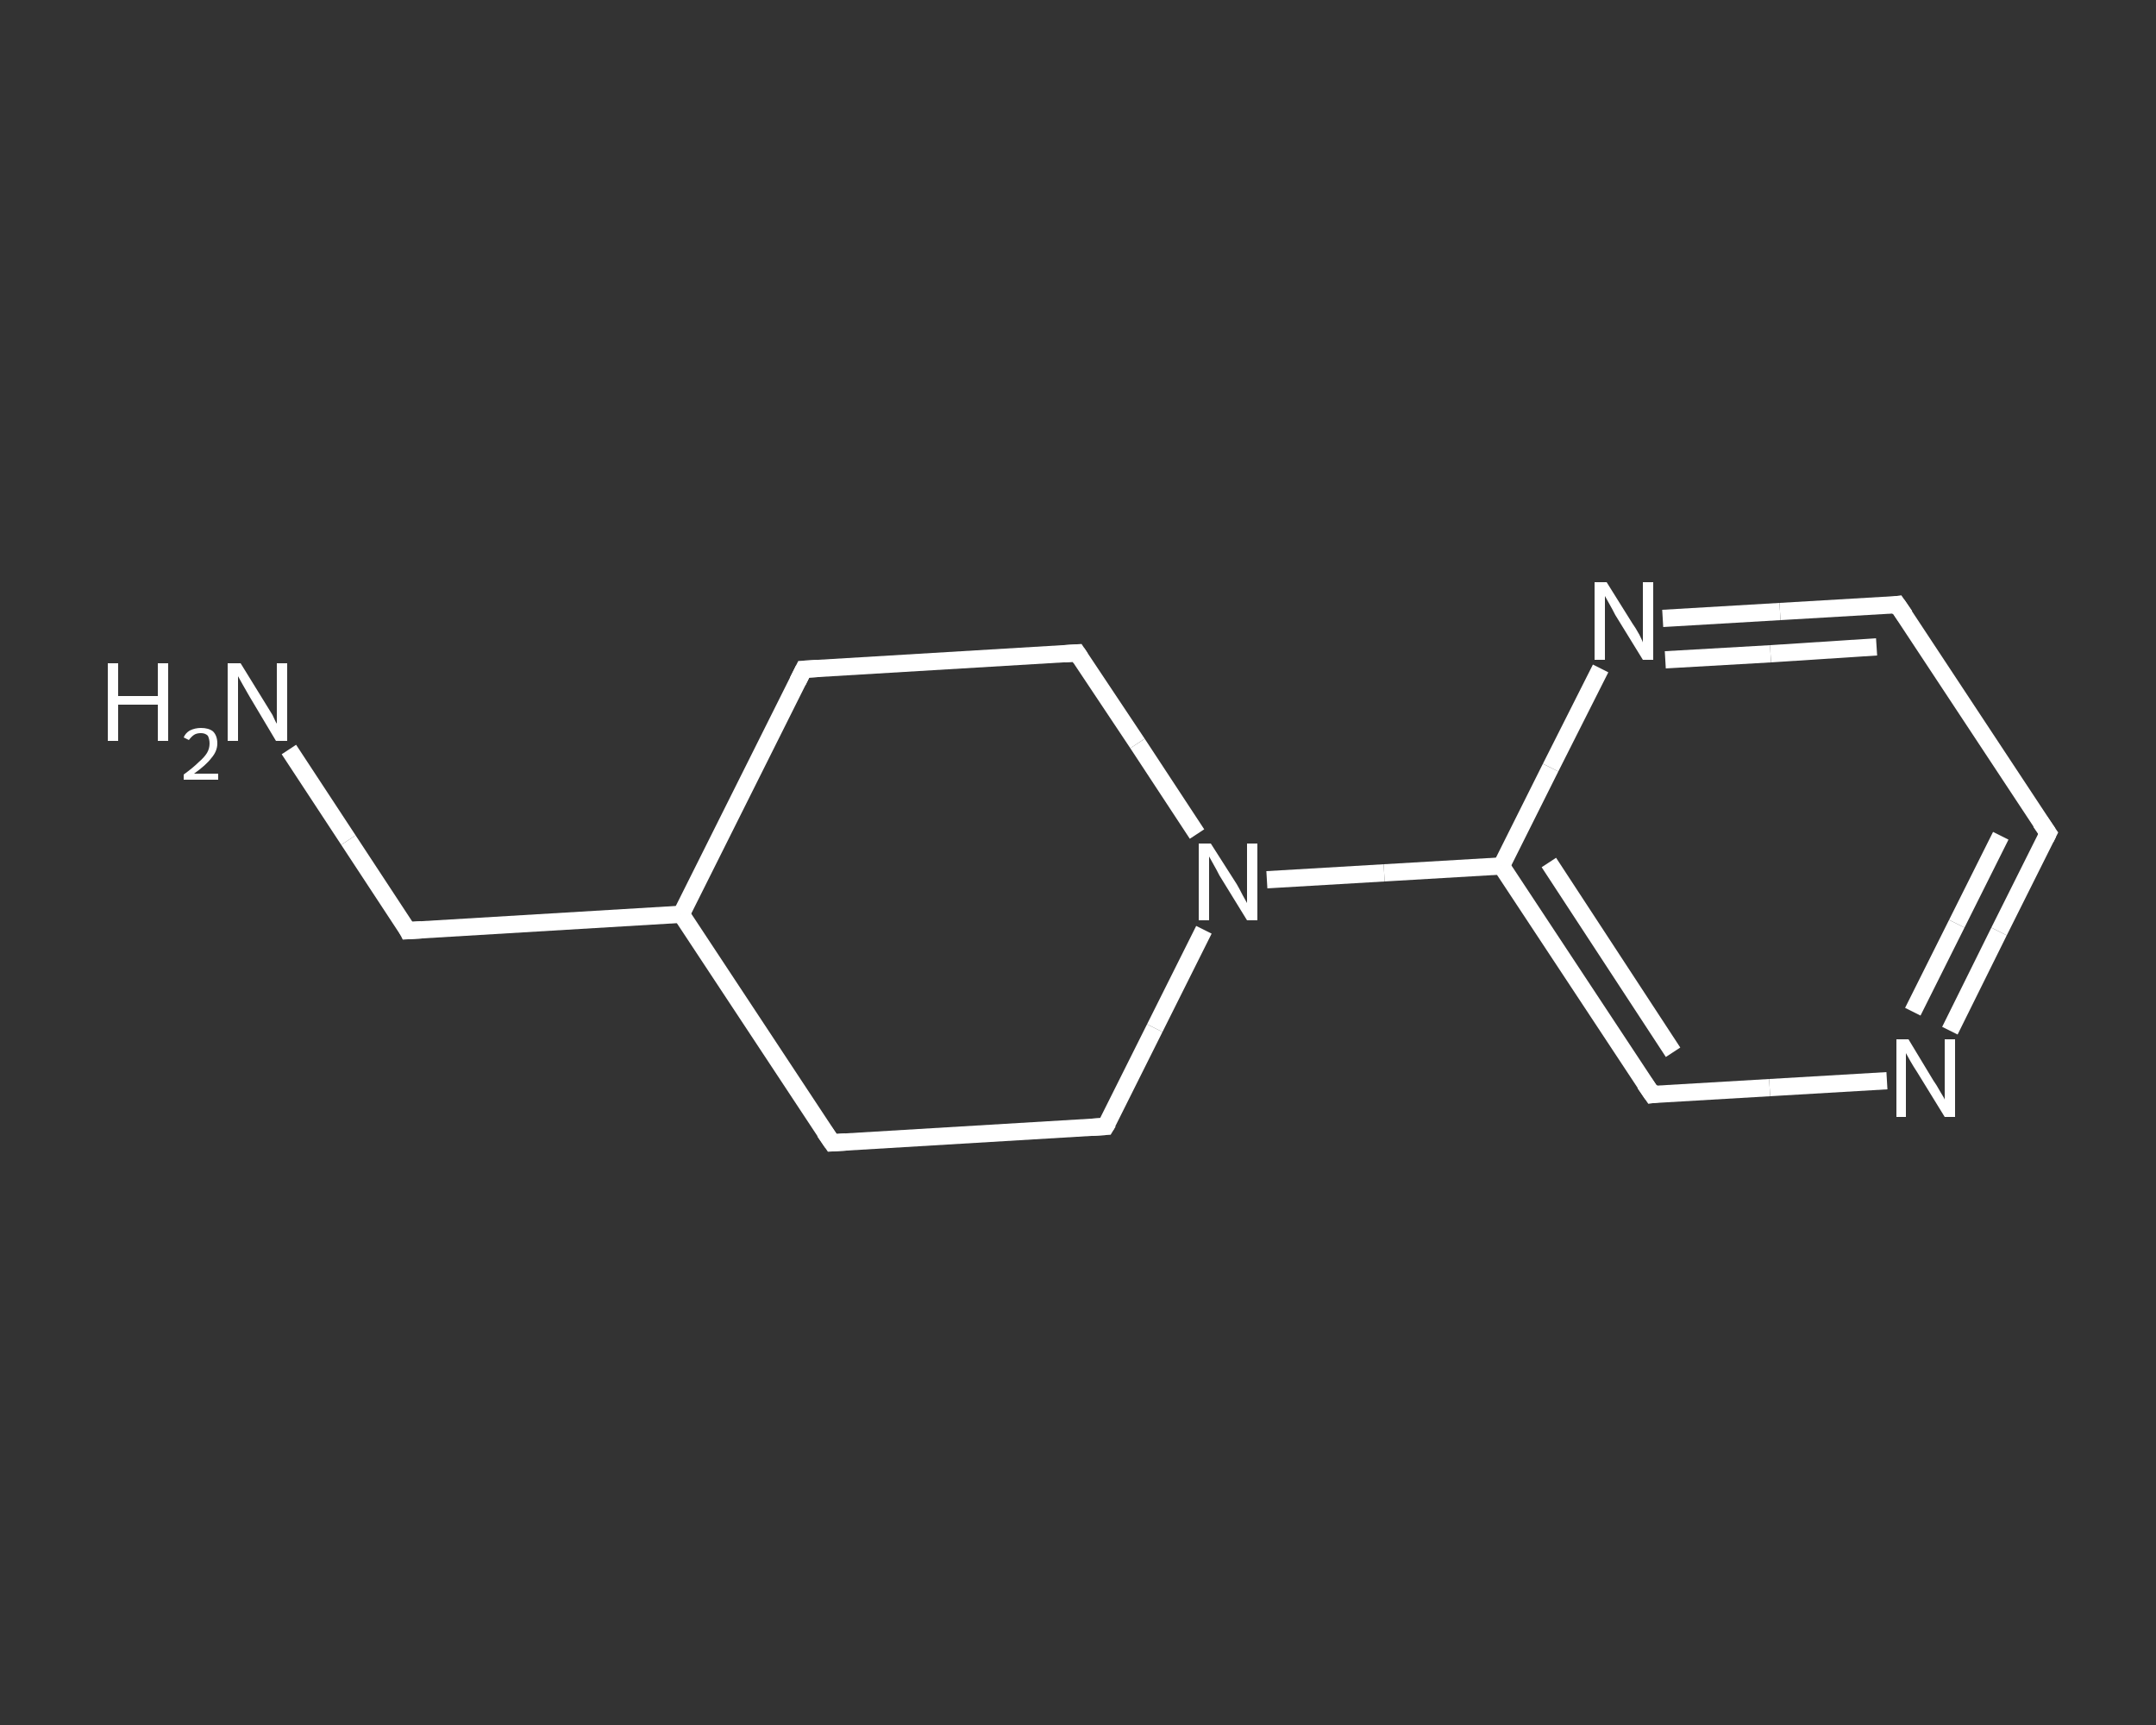 <?xml version='1.0' encoding='iso-8859-1'?>
<svg version='1.1' baseProfile='full'
              xmlns='http://www.w3.org/2000/svg'
                      xmlns:rdkit='http://www.rdkit.org/xml'
                      xmlns:xlink='http://www.w3.org/1999/xlink'
                  xml:space='preserve'
width='250px' height='200px' viewBox='0 0 250 200'>
<rect x="0" y="0" width="250" height="200" fill="#333333" stroke="none"/>
<!-- END OF HEADER -->
<rect style='opacity:1.0;fill:transparent;stroke:none' width='250.0' height='200.0' x='0.0' y='0.0'> </rect>
<path class='bond-0 atom-0 atom-1' d='M 33.5,86.9 L 40.4,97.4' style='fill:none;fill-rule:evenodd;stroke:#FFFFFF;stroke-width:2.0px;stroke-linecap:butt;stroke-linejoin:miter;stroke-opacity:1' />
<path class='bond-0 atom-0 atom-1' d='M 40.4,97.4 L 47.3,107.9' style='fill:none;fill-rule:evenodd;stroke:#FFFFFF;stroke-width:2.0px;stroke-linecap:butt;stroke-linejoin:miter;stroke-opacity:1' />
<path class='bond-1 atom-1 atom-2' d='M 47.3,107.9 L 79.0,106.0' style='fill:none;fill-rule:evenodd;stroke:#FFFFFF;stroke-width:2.0px;stroke-linecap:butt;stroke-linejoin:miter;stroke-opacity:1' />
<path class='bond-2 atom-2 atom-3' d='M 79.0,106.0 L 93.2,77.6' style='fill:none;fill-rule:evenodd;stroke:#FFFFFF;stroke-width:2.0px;stroke-linecap:butt;stroke-linejoin:miter;stroke-opacity:1' />
<path class='bond-3 atom-3 atom-4' d='M 93.2,77.6 L 124.9,75.7' style='fill:none;fill-rule:evenodd;stroke:#FFFFFF;stroke-width:2.0px;stroke-linecap:butt;stroke-linejoin:miter;stroke-opacity:1' />
<path class='bond-4 atom-4 atom-5' d='M 124.9,75.7 L 131.9,86.2' style='fill:none;fill-rule:evenodd;stroke:#FFFFFF;stroke-width:2.0px;stroke-linecap:butt;stroke-linejoin:miter;stroke-opacity:1' />
<path class='bond-4 atom-4 atom-5' d='M 131.9,86.2 L 138.8,96.7' style='fill:none;fill-rule:evenodd;stroke:#FFFFFF;stroke-width:2.0px;stroke-linecap:butt;stroke-linejoin:miter;stroke-opacity:1' />
<path class='bond-5 atom-5 atom-6' d='M 146.9,102.0 L 160.5,101.2' style='fill:none;fill-rule:evenodd;stroke:#FFFFFF;stroke-width:2.0px;stroke-linecap:butt;stroke-linejoin:miter;stroke-opacity:1' />
<path class='bond-5 atom-5 atom-6' d='M 160.5,101.2 L 174.1,100.4' style='fill:none;fill-rule:evenodd;stroke:#FFFFFF;stroke-width:2.0px;stroke-linecap:butt;stroke-linejoin:miter;stroke-opacity:1' />
<path class='bond-6 atom-6 atom-7' d='M 174.1,100.4 L 191.6,126.9' style='fill:none;fill-rule:evenodd;stroke:#FFFFFF;stroke-width:2.0px;stroke-linecap:butt;stroke-linejoin:miter;stroke-opacity:1' />
<path class='bond-6 atom-6 atom-7' d='M 179.6,100.0 L 194.0,122.0' style='fill:none;fill-rule:evenodd;stroke:#FFFFFF;stroke-width:2.0px;stroke-linecap:butt;stroke-linejoin:miter;stroke-opacity:1' />
<path class='bond-7 atom-7 atom-8' d='M 191.6,126.9 L 205.2,126.1' style='fill:none;fill-rule:evenodd;stroke:#FFFFFF;stroke-width:2.0px;stroke-linecap:butt;stroke-linejoin:miter;stroke-opacity:1' />
<path class='bond-7 atom-7 atom-8' d='M 205.2,126.1 L 218.8,125.3' style='fill:none;fill-rule:evenodd;stroke:#FFFFFF;stroke-width:2.0px;stroke-linecap:butt;stroke-linejoin:miter;stroke-opacity:1' />
<path class='bond-8 atom-8 atom-9' d='M 226.1,119.5 L 231.8,108.0' style='fill:none;fill-rule:evenodd;stroke:#FFFFFF;stroke-width:2.0px;stroke-linecap:butt;stroke-linejoin:miter;stroke-opacity:1' />
<path class='bond-8 atom-8 atom-9' d='M 231.8,108.0 L 237.5,96.6' style='fill:none;fill-rule:evenodd;stroke:#FFFFFF;stroke-width:2.0px;stroke-linecap:butt;stroke-linejoin:miter;stroke-opacity:1' />
<path class='bond-8 atom-8 atom-9' d='M 221.8,117.3 L 226.9,107.1' style='fill:none;fill-rule:evenodd;stroke:#FFFFFF;stroke-width:2.0px;stroke-linecap:butt;stroke-linejoin:miter;stroke-opacity:1' />
<path class='bond-8 atom-8 atom-9' d='M 226.9,107.1 L 232.0,96.9' style='fill:none;fill-rule:evenodd;stroke:#FFFFFF;stroke-width:2.0px;stroke-linecap:butt;stroke-linejoin:miter;stroke-opacity:1' />
<path class='bond-9 atom-9 atom-10' d='M 237.5,96.6 L 220.0,70.1' style='fill:none;fill-rule:evenodd;stroke:#FFFFFF;stroke-width:2.0px;stroke-linecap:butt;stroke-linejoin:miter;stroke-opacity:1' />
<path class='bond-10 atom-10 atom-11' d='M 220.0,70.1 L 206.4,70.9' style='fill:none;fill-rule:evenodd;stroke:#FFFFFF;stroke-width:2.0px;stroke-linecap:butt;stroke-linejoin:miter;stroke-opacity:1' />
<path class='bond-10 atom-10 atom-11' d='M 206.4,70.9 L 192.8,71.7' style='fill:none;fill-rule:evenodd;stroke:#FFFFFF;stroke-width:2.0px;stroke-linecap:butt;stroke-linejoin:miter;stroke-opacity:1' />
<path class='bond-10 atom-10 atom-11' d='M 217.6,75.0 L 205.3,75.8' style='fill:none;fill-rule:evenodd;stroke:#FFFFFF;stroke-width:2.0px;stroke-linecap:butt;stroke-linejoin:miter;stroke-opacity:1' />
<path class='bond-10 atom-10 atom-11' d='M 205.3,75.8 L 193.1,76.5' style='fill:none;fill-rule:evenodd;stroke:#FFFFFF;stroke-width:2.0px;stroke-linecap:butt;stroke-linejoin:miter;stroke-opacity:1' />
<path class='bond-11 atom-5 atom-12' d='M 139.6,107.8 L 133.9,119.2' style='fill:none;fill-rule:evenodd;stroke:#FFFFFF;stroke-width:2.0px;stroke-linecap:butt;stroke-linejoin:miter;stroke-opacity:1' />
<path class='bond-11 atom-5 atom-12' d='M 133.9,119.2 L 128.2,130.6' style='fill:none;fill-rule:evenodd;stroke:#FFFFFF;stroke-width:2.0px;stroke-linecap:butt;stroke-linejoin:miter;stroke-opacity:1' />
<path class='bond-12 atom-12 atom-13' d='M 128.2,130.6 L 96.5,132.5' style='fill:none;fill-rule:evenodd;stroke:#FFFFFF;stroke-width:2.0px;stroke-linecap:butt;stroke-linejoin:miter;stroke-opacity:1' />
<path class='bond-13 atom-13 atom-2' d='M 96.5,132.5 L 79.0,106.0' style='fill:none;fill-rule:evenodd;stroke:#FFFFFF;stroke-width:2.0px;stroke-linecap:butt;stroke-linejoin:miter;stroke-opacity:1' />
<path class='bond-14 atom-11 atom-6' d='M 185.6,77.5 L 179.8,89.0' style='fill:none;fill-rule:evenodd;stroke:#FFFFFF;stroke-width:2.0px;stroke-linecap:butt;stroke-linejoin:miter;stroke-opacity:1' />
<path class='bond-14 atom-11 atom-6' d='M 179.8,89.0 L 174.1,100.4' style='fill:none;fill-rule:evenodd;stroke:#FFFFFF;stroke-width:2.0px;stroke-linecap:butt;stroke-linejoin:miter;stroke-opacity:1' />
<path d='M 47.0,107.3 L 47.3,107.9 L 48.9,107.8' style='fill:none;stroke:#FFFFFF;stroke-width:2.0px;stroke-linecap:butt;stroke-linejoin:miter;stroke-opacity:1;' />
<path d='M 92.5,79.0 L 93.2,77.6 L 94.8,77.5' style='fill:none;stroke:#FFFFFF;stroke-width:2.0px;stroke-linecap:butt;stroke-linejoin:miter;stroke-opacity:1;' />
<path d='M 123.4,75.8 L 124.9,75.7 L 125.3,76.3' style='fill:none;stroke:#FFFFFF;stroke-width:2.0px;stroke-linecap:butt;stroke-linejoin:miter;stroke-opacity:1;' />
<path d='M 190.7,125.6 L 191.6,126.9 L 192.3,126.8' style='fill:none;stroke:#FFFFFF;stroke-width:2.0px;stroke-linecap:butt;stroke-linejoin:miter;stroke-opacity:1;' />
<path d='M 237.2,97.2 L 237.5,96.6 L 236.6,95.3' style='fill:none;stroke:#FFFFFF;stroke-width:2.0px;stroke-linecap:butt;stroke-linejoin:miter;stroke-opacity:1;' />
<path d='M 220.9,71.4 L 220.0,70.1 L 219.3,70.2' style='fill:none;stroke:#FFFFFF;stroke-width:2.0px;stroke-linecap:butt;stroke-linejoin:miter;stroke-opacity:1;' />
<path d='M 128.5,130.1 L 128.2,130.6 L 126.6,130.7' style='fill:none;stroke:#FFFFFF;stroke-width:2.0px;stroke-linecap:butt;stroke-linejoin:miter;stroke-opacity:1;' />
<path d='M 98.1,132.4 L 96.5,132.5 L 95.6,131.2' style='fill:none;stroke:#FFFFFF;stroke-width:2.0px;stroke-linecap:butt;stroke-linejoin:miter;stroke-opacity:1;' />
<path class='atom-0' d='M 12.5 76.9
L 13.7 76.9
L 13.7 80.7
L 18.3 80.7
L 18.3 76.9
L 19.5 76.9
L 19.5 85.9
L 18.3 85.9
L 18.3 81.7
L 13.7 81.7
L 13.7 85.9
L 12.5 85.9
L 12.5 76.9
' fill='#FFFFFF'/>
<path class='atom-0' d='M 21.3 85.5
Q 21.5 85.0, 22.0 84.7
Q 22.6 84.4, 23.3 84.4
Q 24.2 84.4, 24.7 84.8
Q 25.2 85.3, 25.2 86.2
Q 25.2 87.1, 24.5 87.9
Q 23.9 88.7, 22.5 89.7
L 25.3 89.7
L 25.3 90.4
L 21.3 90.4
L 21.3 89.8
Q 22.4 89.0, 23.0 88.4
Q 23.7 87.8, 24.0 87.3
Q 24.3 86.8, 24.3 86.2
Q 24.3 85.7, 24.1 85.3
Q 23.8 85.0, 23.3 85.0
Q 22.8 85.0, 22.5 85.2
Q 22.2 85.4, 21.9 85.8
L 21.3 85.5
' fill='#FFFFFF'/>
<path class='atom-0' d='M 27.9 76.9
L 30.8 81.6
Q 31.1 82.1, 31.6 82.9
Q 32.0 83.8, 32.1 83.9
L 32.1 76.9
L 33.3 76.9
L 33.3 85.9
L 32.0 85.9
L 28.9 80.7
Q 28.5 80.0, 28.1 79.3
Q 27.7 78.6, 27.6 78.4
L 27.6 85.9
L 26.4 85.9
L 26.4 76.9
L 27.9 76.9
' fill='#FFFFFF'/>
<path class='atom-5' d='M 140.4 97.8
L 143.4 102.5
Q 143.7 103.0, 144.1 103.8
Q 144.6 104.7, 144.6 104.7
L 144.6 97.8
L 145.8 97.8
L 145.8 106.7
L 144.6 106.7
L 141.4 101.5
Q 141.1 100.9, 140.7 100.2
Q 140.3 99.5, 140.2 99.3
L 140.2 106.7
L 139.0 106.7
L 139.0 97.8
L 140.4 97.8
' fill='#FFFFFF'/>
<path class='atom-8' d='M 221.3 120.5
L 224.2 125.3
Q 224.5 125.7, 225.0 126.6
Q 225.5 127.4, 225.5 127.5
L 225.5 120.5
L 226.7 120.5
L 226.7 129.5
L 225.5 129.5
L 222.3 124.3
Q 221.9 123.7, 221.5 123.0
Q 221.1 122.3, 221.0 122.1
L 221.0 129.5
L 219.9 129.5
L 219.9 120.5
L 221.3 120.5
' fill='#FFFFFF'/>
<path class='atom-11' d='M 186.3 67.5
L 189.3 72.3
Q 189.6 72.7, 190.1 73.6
Q 190.5 74.4, 190.5 74.5
L 190.5 67.5
L 191.7 67.5
L 191.7 76.5
L 190.5 76.5
L 187.3 71.3
Q 187.0 70.7, 186.6 70.0
Q 186.2 69.3, 186.1 69.1
L 186.1 76.5
L 184.9 76.5
L 184.9 67.5
L 186.3 67.5
' fill='#FFFFFF'/>
</svg>
